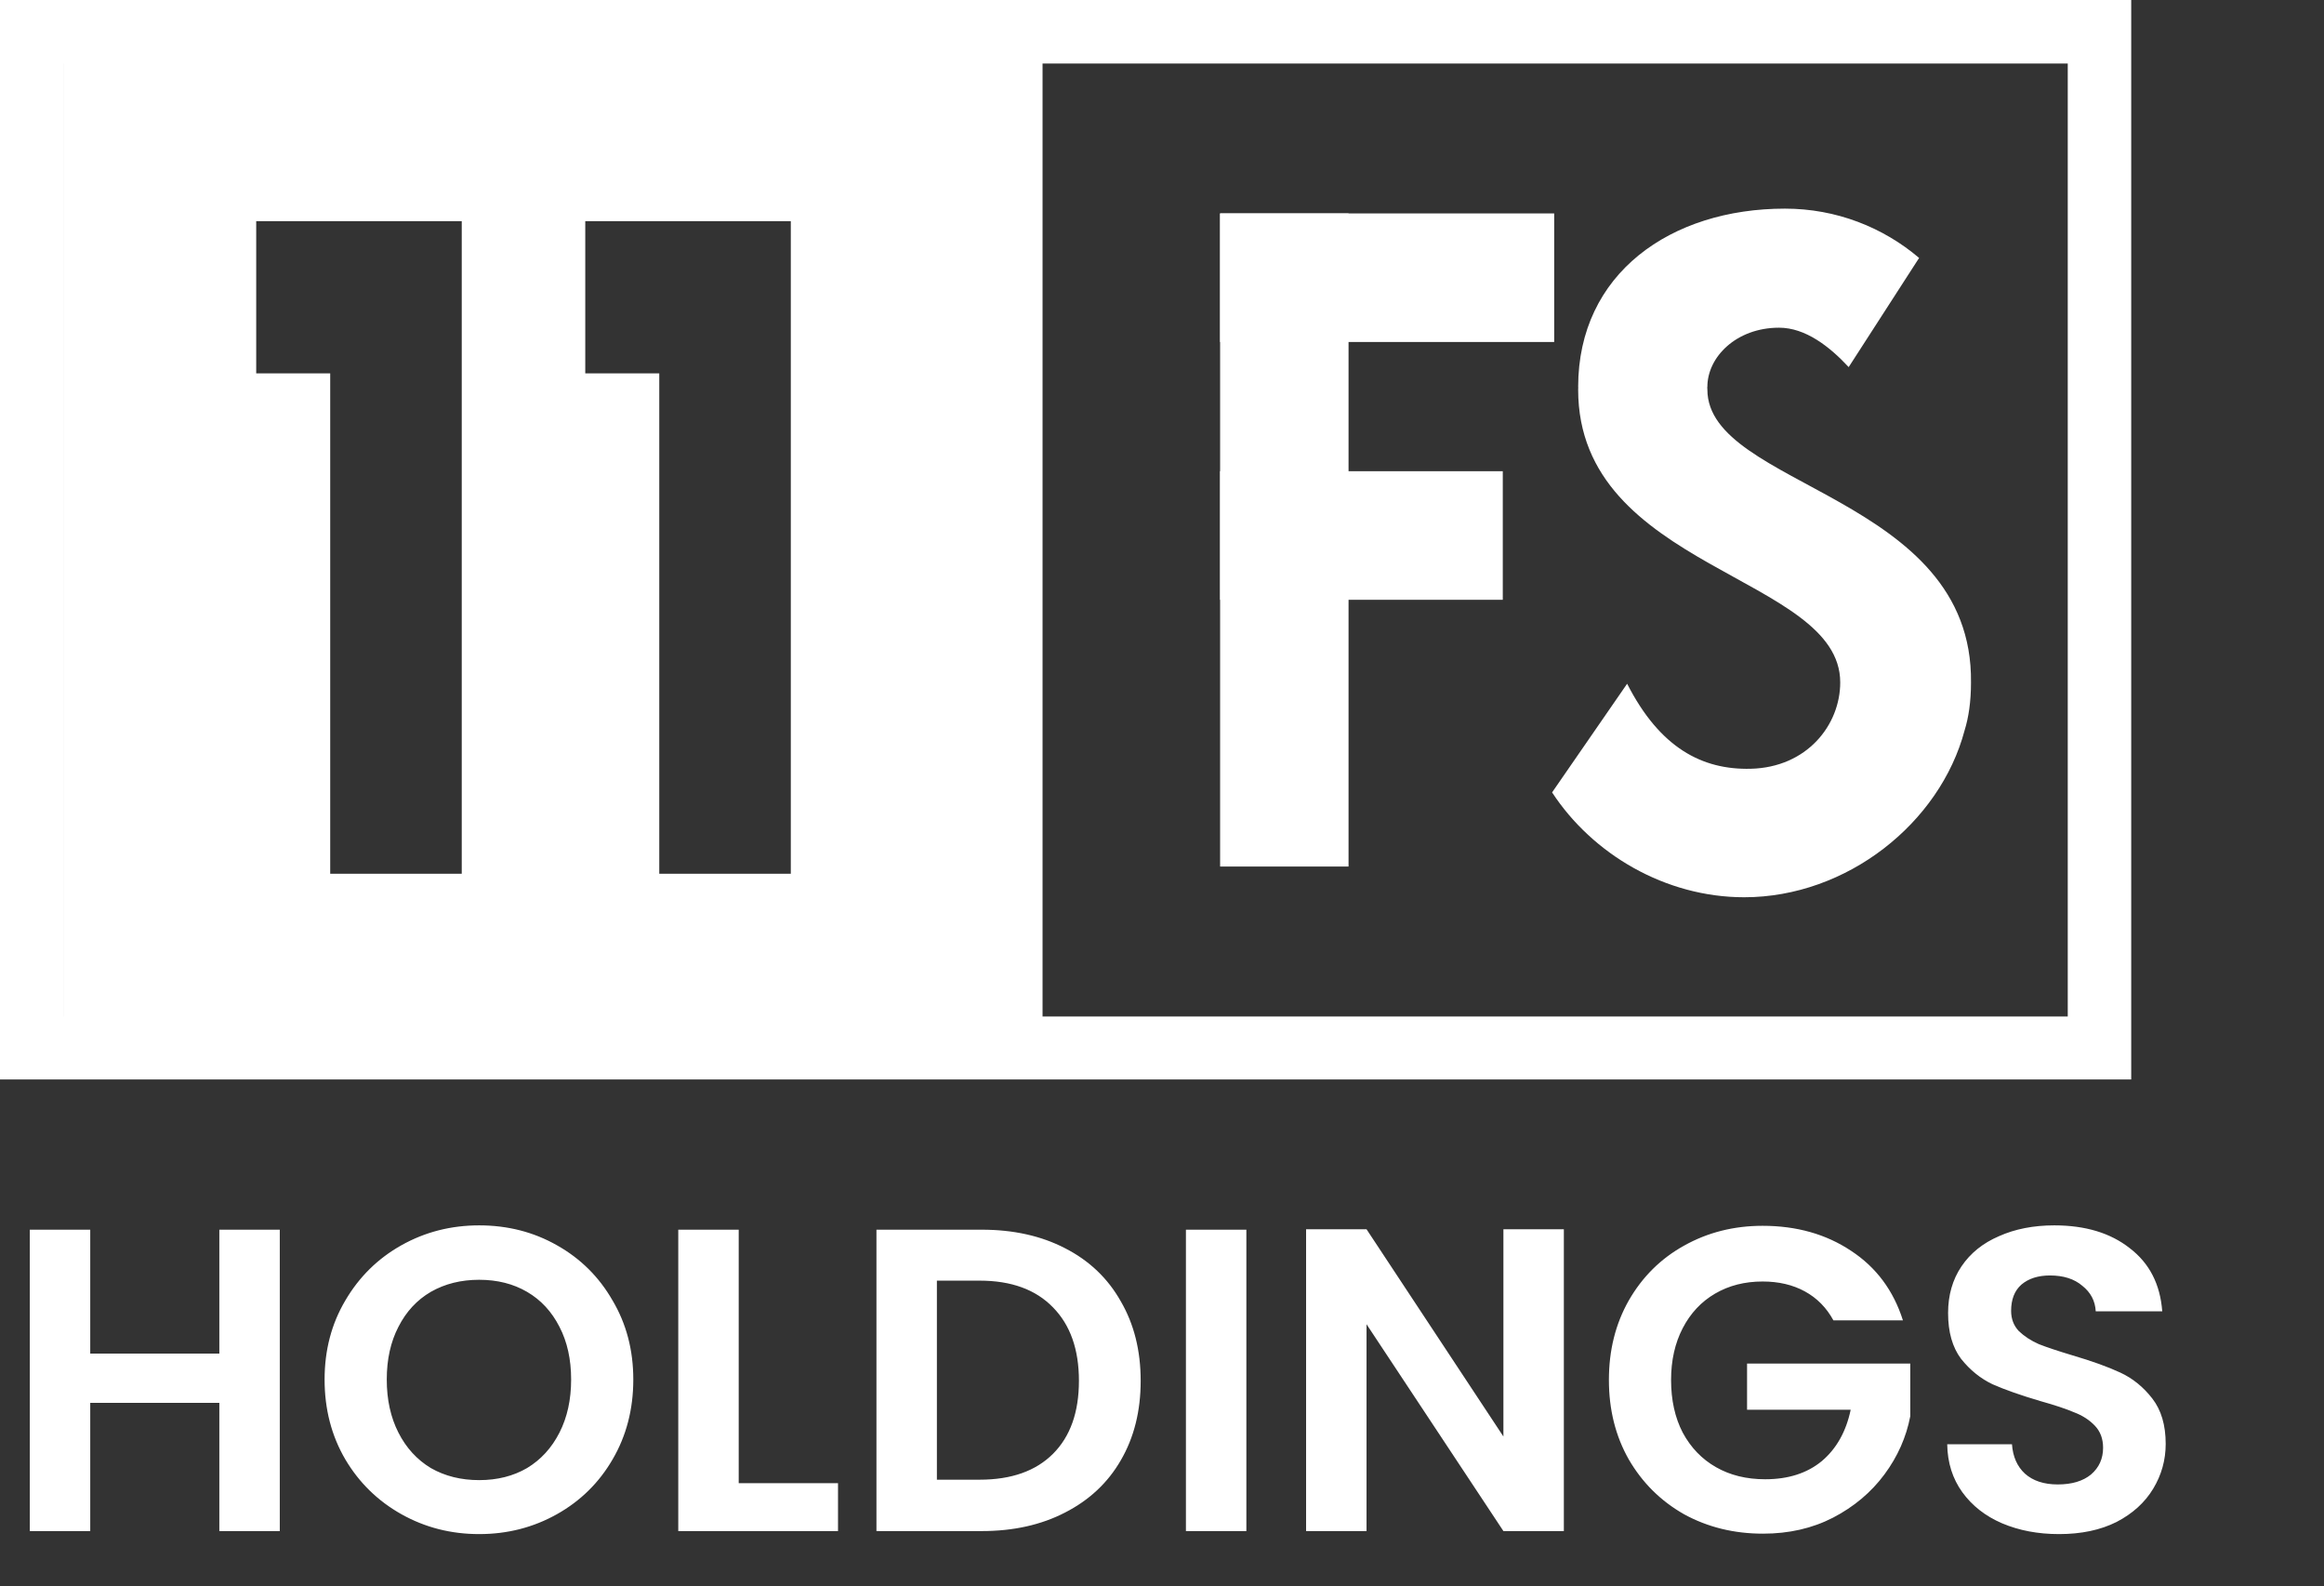 <svg width="211" height="144" viewBox="0 0 211 144" fill="none" xmlns="http://www.w3.org/2000/svg">
<rect x="0" y="0" width="211" height="144" fill="#333333" stroke="none"/>
<g clip-path="url(#clip0_147_3259)">
<path fill-rule="evenodd" clip-rule="evenodd" d="M110.776 78.67H122.437V19.376H110.776V78.67Z" fill="white"/>
<path fill-rule="evenodd" clip-rule="evenodd" d="M110.773 31.048H141.107V19.376H110.773V31.048Z" fill="white"/>
<path fill-rule="evenodd" clip-rule="evenodd" d="M110.773 54.452H136.44V42.78H110.773V54.452Z" fill="white"/>
<path fill-rule="evenodd" clip-rule="evenodd" d="M155.016 35.37C155.016 35.291 155.007 35.215 155.004 35.137H155.016C155.001 32.426 157.634 29.75 161.524 29.75C163.929 29.75 166.123 31.474 167.845 33.327L174.239 23.417C170.96 20.631 166.711 18.941 162.059 18.941C151.69 18.941 143.284 24.828 143.284 35.137H143.292C143.292 35.217 143.284 35.289 143.284 35.37C143.284 51.745 167.077 52.208 167.077 61.952C167.077 65.82 164.061 69.674 158.939 69.794C154.546 69.897 150.706 67.907 147.73 62.074L140.917 71.939C144.583 77.546 151.199 81.458 158.359 81.458C167.687 81.458 176.135 74.72 178.369 66.31C178.734 65.133 178.95 63.698 178.95 61.967C179.156 44.947 155.016 44.265 155.016 35.37Z" fill="white"/>
<path fill-rule="evenodd" clip-rule="evenodd" d="M0 98.049H193.497V0H0V98.049ZM5.762 92.285H187.735V5.765H5.762V92.285Z" fill="white"/>
<path fill-rule="evenodd" clip-rule="evenodd" d="M71.799 79.323H59.856V33.896H53.137V20.077H71.799V79.323ZM41.923 79.323H29.98V33.896H23.261V20.077H41.923V79.323ZM5.742 94.698H94.655V3.352H5.742V94.698Z" fill="white"/>
</g>
<path d="M25.402 111.638V139H19.914V127.358H8.193V139H2.705V111.638H8.193V122.889H19.914V111.638H25.402ZM43.504 139.274C40.943 139.274 38.591 138.673 36.448 137.471C34.305 136.269 32.606 134.61 31.352 132.493C30.098 130.35 29.47 127.933 29.47 125.241C29.47 122.575 30.098 120.184 31.352 118.067C32.606 115.924 34.305 114.252 36.448 113.05C38.591 111.847 40.943 111.246 43.504 111.246C46.091 111.246 48.443 111.847 50.56 113.05C52.703 114.252 54.389 115.924 55.617 118.067C56.871 120.184 57.498 122.575 57.498 125.241C57.498 127.933 56.871 130.35 55.617 132.493C54.389 134.61 52.703 136.269 50.56 137.471C48.417 138.673 46.065 139.274 43.504 139.274ZM43.504 134.374C45.15 134.374 46.601 134.009 47.855 133.277C49.11 132.519 50.09 131.447 50.795 130.062C51.501 128.677 51.854 127.07 51.854 125.241C51.854 123.411 51.501 121.817 50.795 120.458C50.09 119.073 49.11 118.015 47.855 117.283C46.601 116.551 45.15 116.186 43.504 116.186C41.858 116.186 40.394 116.551 39.114 117.283C37.859 118.015 36.879 119.073 36.174 120.458C35.468 121.817 35.115 123.411 35.115 125.241C35.115 127.07 35.468 128.677 36.174 130.062C36.879 131.447 37.859 132.519 39.114 133.277C40.394 134.009 41.858 134.374 43.504 134.374ZM67.069 134.649H76.085V139H61.581V111.638H67.069V134.649ZM89.138 111.638C92.013 111.638 94.535 112.2 96.704 113.324C98.899 114.448 100.585 116.055 101.761 118.146C102.963 120.21 103.564 122.614 103.564 125.358C103.564 128.102 102.963 130.507 101.761 132.571C100.585 134.61 98.899 136.191 96.704 137.314C94.535 138.438 92.013 139 89.138 139H79.574V111.638H89.138ZM88.942 134.335C91.817 134.335 94.038 133.551 95.606 131.983C97.174 130.415 97.958 128.207 97.958 125.358C97.958 122.51 97.174 120.289 95.606 118.694C94.038 117.074 91.817 116.264 88.942 116.264H85.062V134.335H88.942ZM113.16 111.638V139H107.672V111.638H113.16ZM141.985 139H136.497L124.07 120.223V139H118.582V111.599H124.07L136.497 130.415V111.599H141.985V139ZM166.459 119.87C165.832 118.721 164.97 117.845 163.872 117.244C162.774 116.643 161.494 116.342 160.03 116.342C158.41 116.342 156.973 116.708 155.718 117.44C154.464 118.172 153.484 119.217 152.778 120.576C152.073 121.935 151.72 123.503 151.72 125.28C151.72 127.109 152.073 128.703 152.778 130.062C153.51 131.421 154.516 132.467 155.797 133.198C157.077 133.93 158.567 134.296 160.266 134.296C162.356 134.296 164.068 133.747 165.401 132.65C166.734 131.526 167.609 129.971 168.027 127.985H158.619V123.79H173.437V128.573C173.071 130.481 172.287 132.245 171.085 133.865C169.883 135.485 168.328 136.792 166.42 137.785C164.538 138.752 162.422 139.235 160.07 139.235C157.43 139.235 155.039 138.647 152.896 137.471C150.779 136.269 149.107 134.61 147.878 132.493C146.676 130.376 146.075 127.972 146.075 125.28C146.075 122.588 146.676 120.184 147.878 118.067C149.107 115.924 150.779 114.265 152.896 113.089C155.039 111.887 157.417 111.286 160.03 111.286C163.114 111.286 165.793 112.043 168.066 113.559C170.34 115.049 171.908 117.153 172.77 119.87H166.459ZM186.944 139.274C185.036 139.274 183.312 138.948 181.77 138.294C180.254 137.641 179.052 136.7 178.163 135.472C177.275 134.244 176.818 132.793 176.791 131.121H182.671C182.75 132.245 183.142 133.133 183.847 133.786C184.579 134.44 185.572 134.766 186.827 134.766C188.107 134.766 189.113 134.466 189.845 133.865C190.577 133.238 190.943 132.427 190.943 131.434C190.943 130.624 190.694 129.958 190.198 129.435C189.701 128.913 189.074 128.507 188.316 128.22C187.584 127.906 186.565 127.567 185.259 127.201C183.482 126.678 182.031 126.169 180.907 125.672C179.81 125.149 178.856 124.378 178.046 123.359C177.262 122.314 176.87 120.929 176.87 119.204C176.87 117.584 177.275 116.173 178.085 114.97C178.895 113.768 180.032 112.854 181.495 112.226C182.959 111.573 184.631 111.246 186.513 111.246C189.335 111.246 191.622 111.939 193.373 113.324C195.15 114.683 196.13 116.591 196.313 119.047H190.276C190.224 118.106 189.819 117.335 189.061 116.734C188.329 116.107 187.349 115.794 186.121 115.794C185.05 115.794 184.187 116.068 183.534 116.617C182.907 117.166 182.593 117.963 182.593 119.008C182.593 119.74 182.828 120.354 183.299 120.85C183.795 121.321 184.396 121.713 185.102 122.026C185.834 122.314 186.853 122.654 188.159 123.046C189.936 123.568 191.387 124.091 192.511 124.614C193.634 125.136 194.601 125.92 195.411 126.966C196.222 128.011 196.627 129.383 196.627 131.082C196.627 132.545 196.248 133.904 195.49 135.158C194.732 136.413 193.621 137.419 192.158 138.177C190.694 138.909 188.956 139.274 186.944 139.274Z" fill="white"/>
<defs>
<clipPath id="clip0_147_3259">
<rect width="196" height="98" fill="white"/>
</clipPath>
</defs>
</svg>
